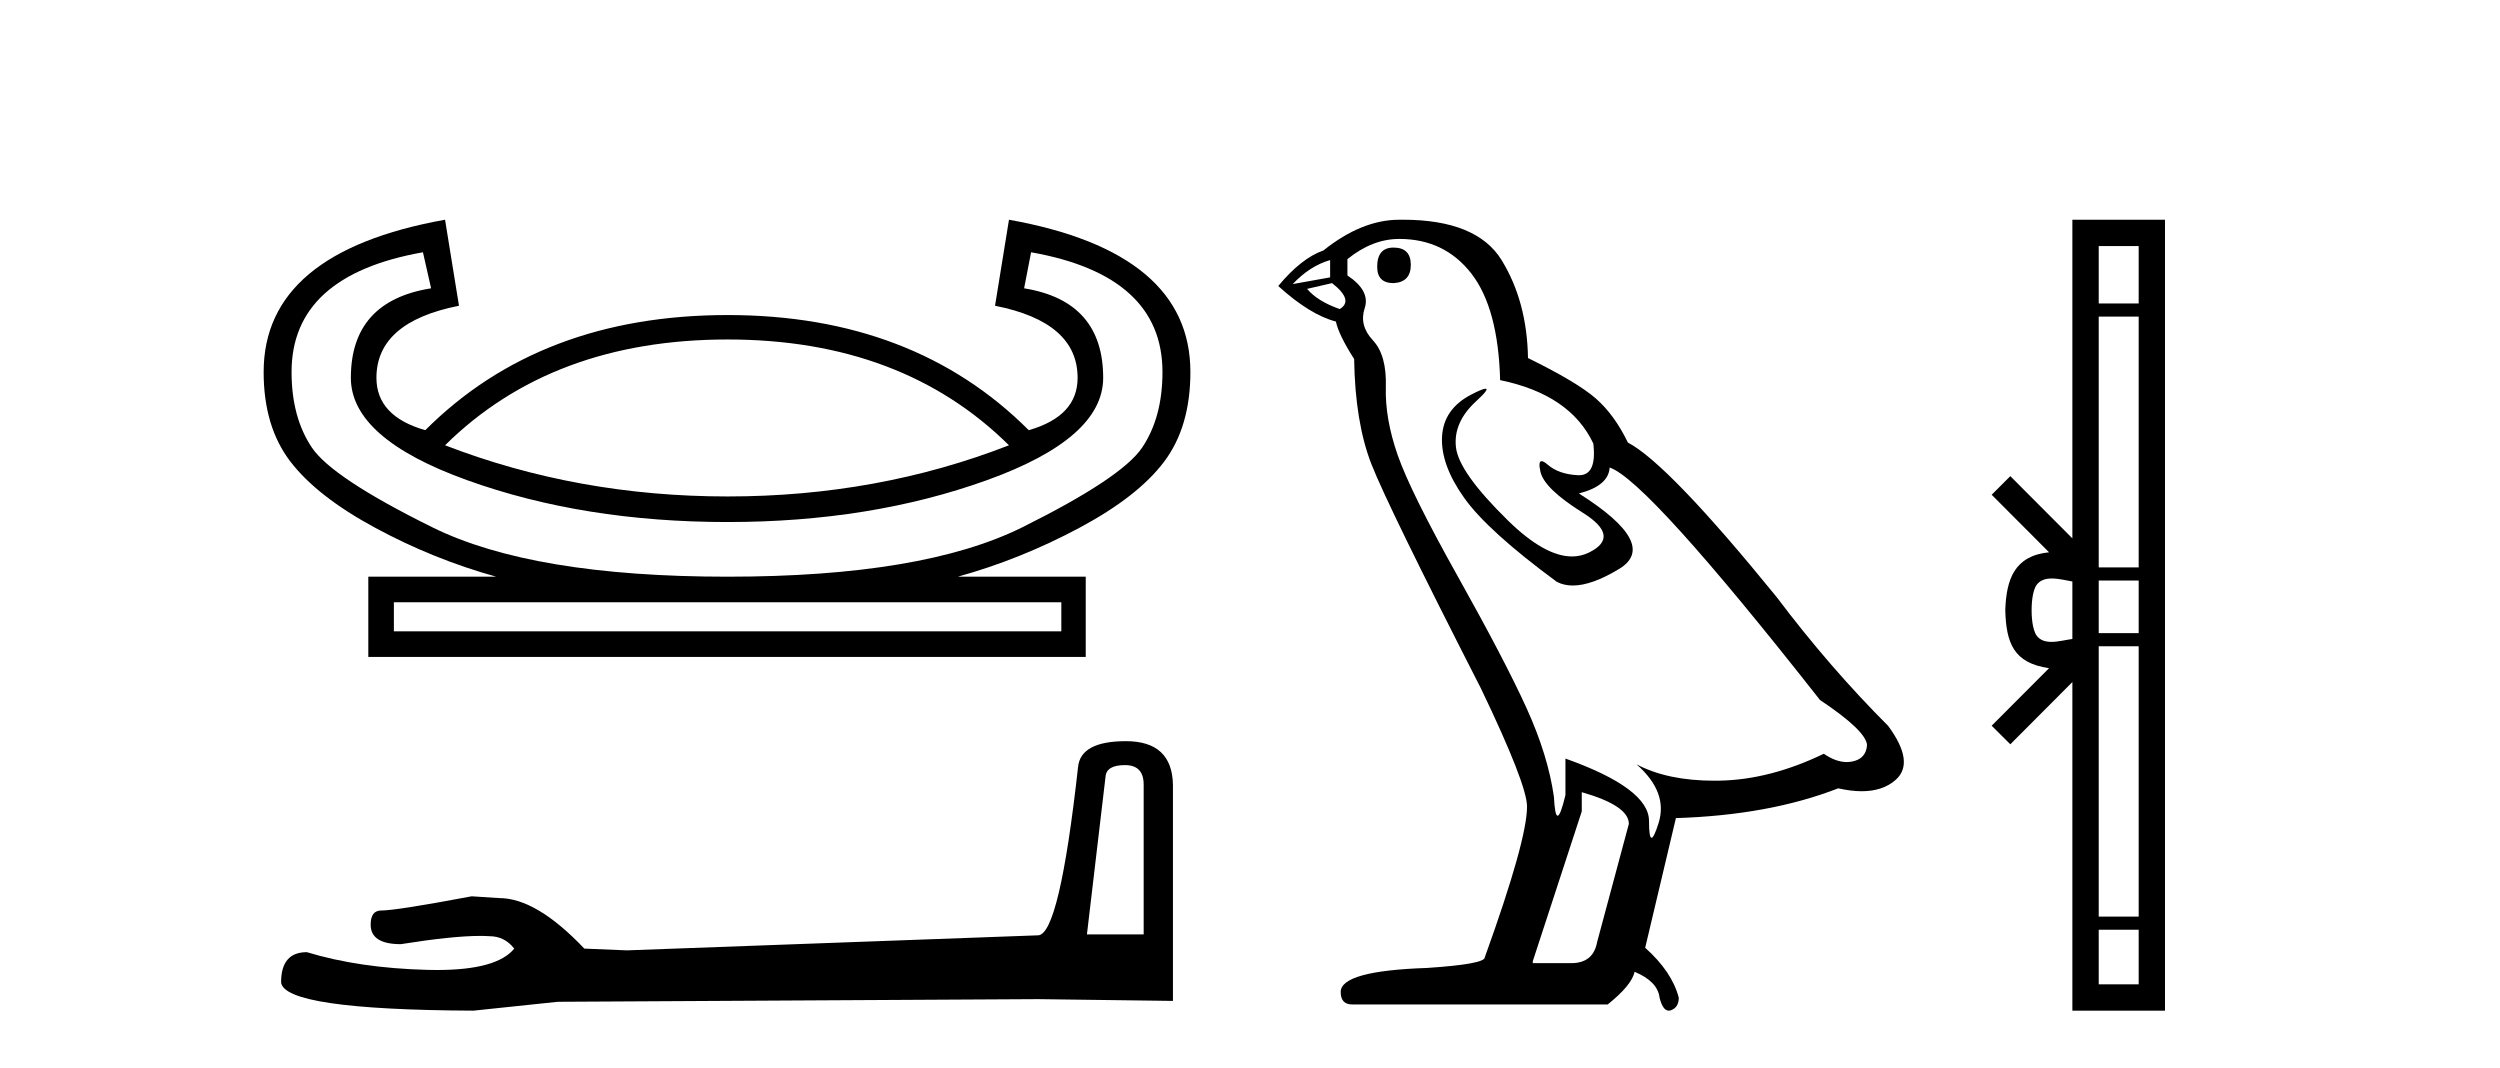 <?xml version='1.0' encoding='UTF-8' standalone='yes'?><svg xmlns='http://www.w3.org/2000/svg' xmlns:xlink='http://www.w3.org/1999/xlink' width='96.0' height='41.0' ><path d='M 27.94 13.036 Q 34.637 13.036 38.745 17.099 Q 33.7 19.064 27.94 19.064 Q 22.18 19.064 17.09 17.099 Q 21.198 13.036 27.94 13.036 ZM 39.594 9.687 Q 44.639 10.58 44.639 14.286 Q 44.639 16.027 43.858 17.188 Q 43.076 18.349 39.259 20.247 Q 35.441 22.145 27.94 22.145 Q 20.438 22.145 16.599 20.247 Q 12.759 18.349 11.977 17.188 Q 11.196 16.027 11.196 14.286 Q 11.196 10.58 16.241 9.687 L 16.554 11.071 Q 13.473 11.562 13.473 14.509 Q 13.473 16.831 17.938 18.439 Q 22.403 20.046 27.94 20.046 Q 33.432 20.046 37.897 18.439 Q 42.362 16.831 42.362 14.509 Q 42.362 11.562 39.326 11.071 L 39.594 9.687 ZM 40.755 23.127 L 40.755 24.243 L 15.125 24.243 L 15.125 23.127 ZM 17.09 8.437 Q 10.124 9.687 10.124 14.286 Q 10.124 16.385 11.151 17.724 Q 12.178 19.064 14.411 20.269 Q 16.643 21.475 19.054 22.145 L 14.143 22.145 L 14.143 25.225 L 41.692 25.225 L 41.692 22.145 L 36.781 22.145 Q 39.192 21.475 41.447 20.269 Q 43.701 19.064 44.706 17.724 Q 45.711 16.385 45.711 14.286 Q 45.711 9.687 38.745 8.437 L 38.209 11.741 Q 41.38 12.366 41.38 14.509 Q 41.38 15.983 39.504 16.519 Q 35.084 12.098 27.94 12.098 Q 20.751 12.098 16.331 16.519 Q 14.455 15.983 14.455 14.509 Q 14.455 12.366 17.625 11.741 L 17.09 8.437 Z' style='fill:#000000;stroke:none' /><path d='M 43.202 29.38 Q 43.917 29.38 43.917 30.129 L 43.917 35.882 L 41.738 35.882 L 42.453 29.822 Q 42.487 29.38 43.202 29.38 ZM 43.236 28.461 Q 41.5 28.461 41.398 29.448 Q 40.683 35.882 39.866 35.916 L 24.071 36.494 L 22.437 36.426 Q 20.598 34.486 19.169 34.486 Q 18.658 34.452 18.113 34.418 Q 15.22 34.963 14.641 34.963 Q 14.233 34.963 14.233 35.507 Q 14.233 36.256 15.39 36.256 Q 17.378 35.939 18.439 35.939 Q 18.632 35.939 18.794 35.95 Q 19.373 35.95 19.747 36.426 Q 19.084 37.248 16.776 37.248 Q 16.599 37.248 16.411 37.243 Q 13.79 37.175 11.782 36.563 Q 10.794 36.563 10.794 37.72 Q 10.897 38.775 18.181 38.809 L 21.415 38.469 L 39.866 38.367 L 45.041 38.435 L 45.041 30.129 Q 45.006 28.461 43.236 28.461 Z' style='fill:#000000;stroke:none' /><path d='M 53.511 9.507 Q 52.884 9.507 52.884 10.245 Q 52.884 10.872 53.511 10.872 Q 54.175 10.835 54.175 10.171 Q 54.175 9.507 53.511 9.507 ZM 51.077 9.987 L 51.077 10.651 L 49.639 10.909 Q 50.303 10.208 51.077 9.987 ZM 51.151 10.872 Q 51.999 11.536 51.446 11.868 Q 50.598 11.573 50.192 11.093 L 51.151 10.872 ZM 53.733 9.175 Q 55.466 9.175 56.499 10.503 Q 57.532 11.831 57.605 14.597 Q 60.298 15.15 61.183 17.031 Q 61.326 18.249 60.634 18.249 Q 60.614 18.249 60.593 18.248 Q 59.855 18.211 59.431 17.843 Q 59.277 17.709 59.198 17.709 Q 59.06 17.709 59.154 18.119 Q 59.302 18.765 60.777 19.687 Q 62.252 20.609 61.017 21.217 Q 60.71 21.368 60.364 21.368 Q 59.315 21.368 57.9 19.982 Q 56.019 18.138 55.909 17.179 Q 55.798 16.22 56.683 15.408 Q 57.21 14.926 57.045 14.926 Q 56.932 14.926 56.499 15.15 Q 55.429 15.703 55.374 16.773 Q 55.319 17.843 56.222 19.115 Q 57.126 20.388 59.781 22.342 Q 60.053 22.484 60.396 22.484 Q 61.125 22.484 62.179 21.844 Q 63.728 20.904 60.63 18.949 Q 61.773 18.654 61.81 17.953 Q 63.248 18.433 69.887 26.879 Q 71.657 28.059 71.694 28.612 Q 71.657 29.129 71.141 29.239 Q 71.03 29.263 70.916 29.263 Q 70.498 29.263 70.035 28.944 Q 67.969 29.94 66.033 29.977 Q 65.931 29.979 65.831 29.979 Q 64.031 29.979 62.843 29.35 L 62.843 29.35 Q 64.06 30.42 63.691 31.6 Q 63.512 32.172 63.42 32.172 Q 63.322 32.172 63.322 31.526 Q 63.322 30.272 60.113 29.129 L 60.113 30.53 Q 59.924 31.324 59.813 31.324 Q 59.707 31.324 59.671 30.604 Q 59.449 29.018 58.62 27.192 Q 57.79 25.367 55.982 22.139 Q 54.175 18.912 53.677 17.492 Q 53.179 16.072 53.216 14.855 Q 53.253 13.638 52.718 13.066 Q 52.184 12.495 52.405 11.831 Q 52.626 11.167 51.741 10.577 L 51.741 9.95 Q 52.7 9.175 53.733 9.175 ZM 60.74 30.42 Q 62.548 30.936 62.548 31.637 L 61.33 36.173 Q 61.183 36.985 60.335 36.985 L 58.859 36.985 L 58.859 36.911 L 60.74 31.157 L 60.74 30.42 ZM 53.866 8.437 Q 53.8 8.437 53.733 8.438 Q 52.294 8.438 50.819 9.618 Q 49.971 9.913 49.085 10.983 Q 50.303 12.089 51.298 12.347 Q 51.409 12.864 51.999 13.786 Q 52.036 16.22 52.663 17.824 Q 53.29 19.429 56.868 26.436 Q 58.638 30.124 58.638 30.973 Q 58.638 32.264 57.015 36.763 Q 57.015 37.022 54.802 37.169 Q 51.483 37.28 51.483 38.091 Q 51.483 38.571 51.925 38.571 L 61.736 38.571 Q 62.658 37.833 62.769 37.317 Q 63.654 37.685 63.728 38.312 Q 63.852 38.809 64.081 38.809 Q 64.124 38.809 64.17 38.792 Q 64.465 38.681 64.465 38.312 Q 64.207 37.317 63.175 36.394 L 64.355 31.415 Q 67.932 31.305 70.588 30.272 Q 71.08 30.383 71.489 30.383 Q 72.309 30.383 72.801 29.94 Q 73.538 29.276 72.506 27.875 Q 70.256 25.625 68.227 22.932 Q 64.06 17.806 62.511 16.994 Q 61.994 15.925 61.275 15.298 Q 60.556 14.671 58.675 13.749 Q 58.638 11.573 57.661 9.987 Q 56.705 8.437 53.866 8.437 Z' style='fill:#000000;stroke:none' /><path d='M 82.125 9.448 L 82.125 11.653 L 80.591 11.653 L 80.591 9.448 ZM 82.125 12.157 L 82.125 21.789 L 80.591 21.789 L 80.591 12.157 ZM 82.125 22.293 L 82.125 24.313 L 80.591 24.313 L 80.591 22.293 ZM 78.792 22.214 C 79.062 22.214 79.356 22.291 79.579 22.329 L 79.579 24.537 C 79.345 24.566 79.046 24.648 78.773 24.648 C 78.537 24.648 78.321 24.586 78.185 24.375 C 78.098 24.221 78.014 23.925 78.014 23.433 C 78.014 22.941 78.098 22.644 78.185 22.49 C 78.321 22.278 78.547 22.214 78.792 22.214 ZM 82.125 24.817 L 82.125 35.198 L 80.591 35.198 L 80.591 24.817 ZM 82.125 35.703 L 82.125 37.798 L 80.591 37.798 L 80.591 35.703 ZM 79.579 8.437 L 79.579 20.674 L 77.196 18.284 L 76.48 18.999 L 78.684 21.208 C 77.348 21.341 77.041 22.256 77.003 23.433 C 77.037 24.69 77.321 25.462 78.684 25.658 L 76.48 27.867 L 77.196 28.581 L 79.579 26.191 L 79.579 38.809 L 83.136 38.809 L 83.136 8.437 Z' style='fill:#000000;stroke:none' /></svg>